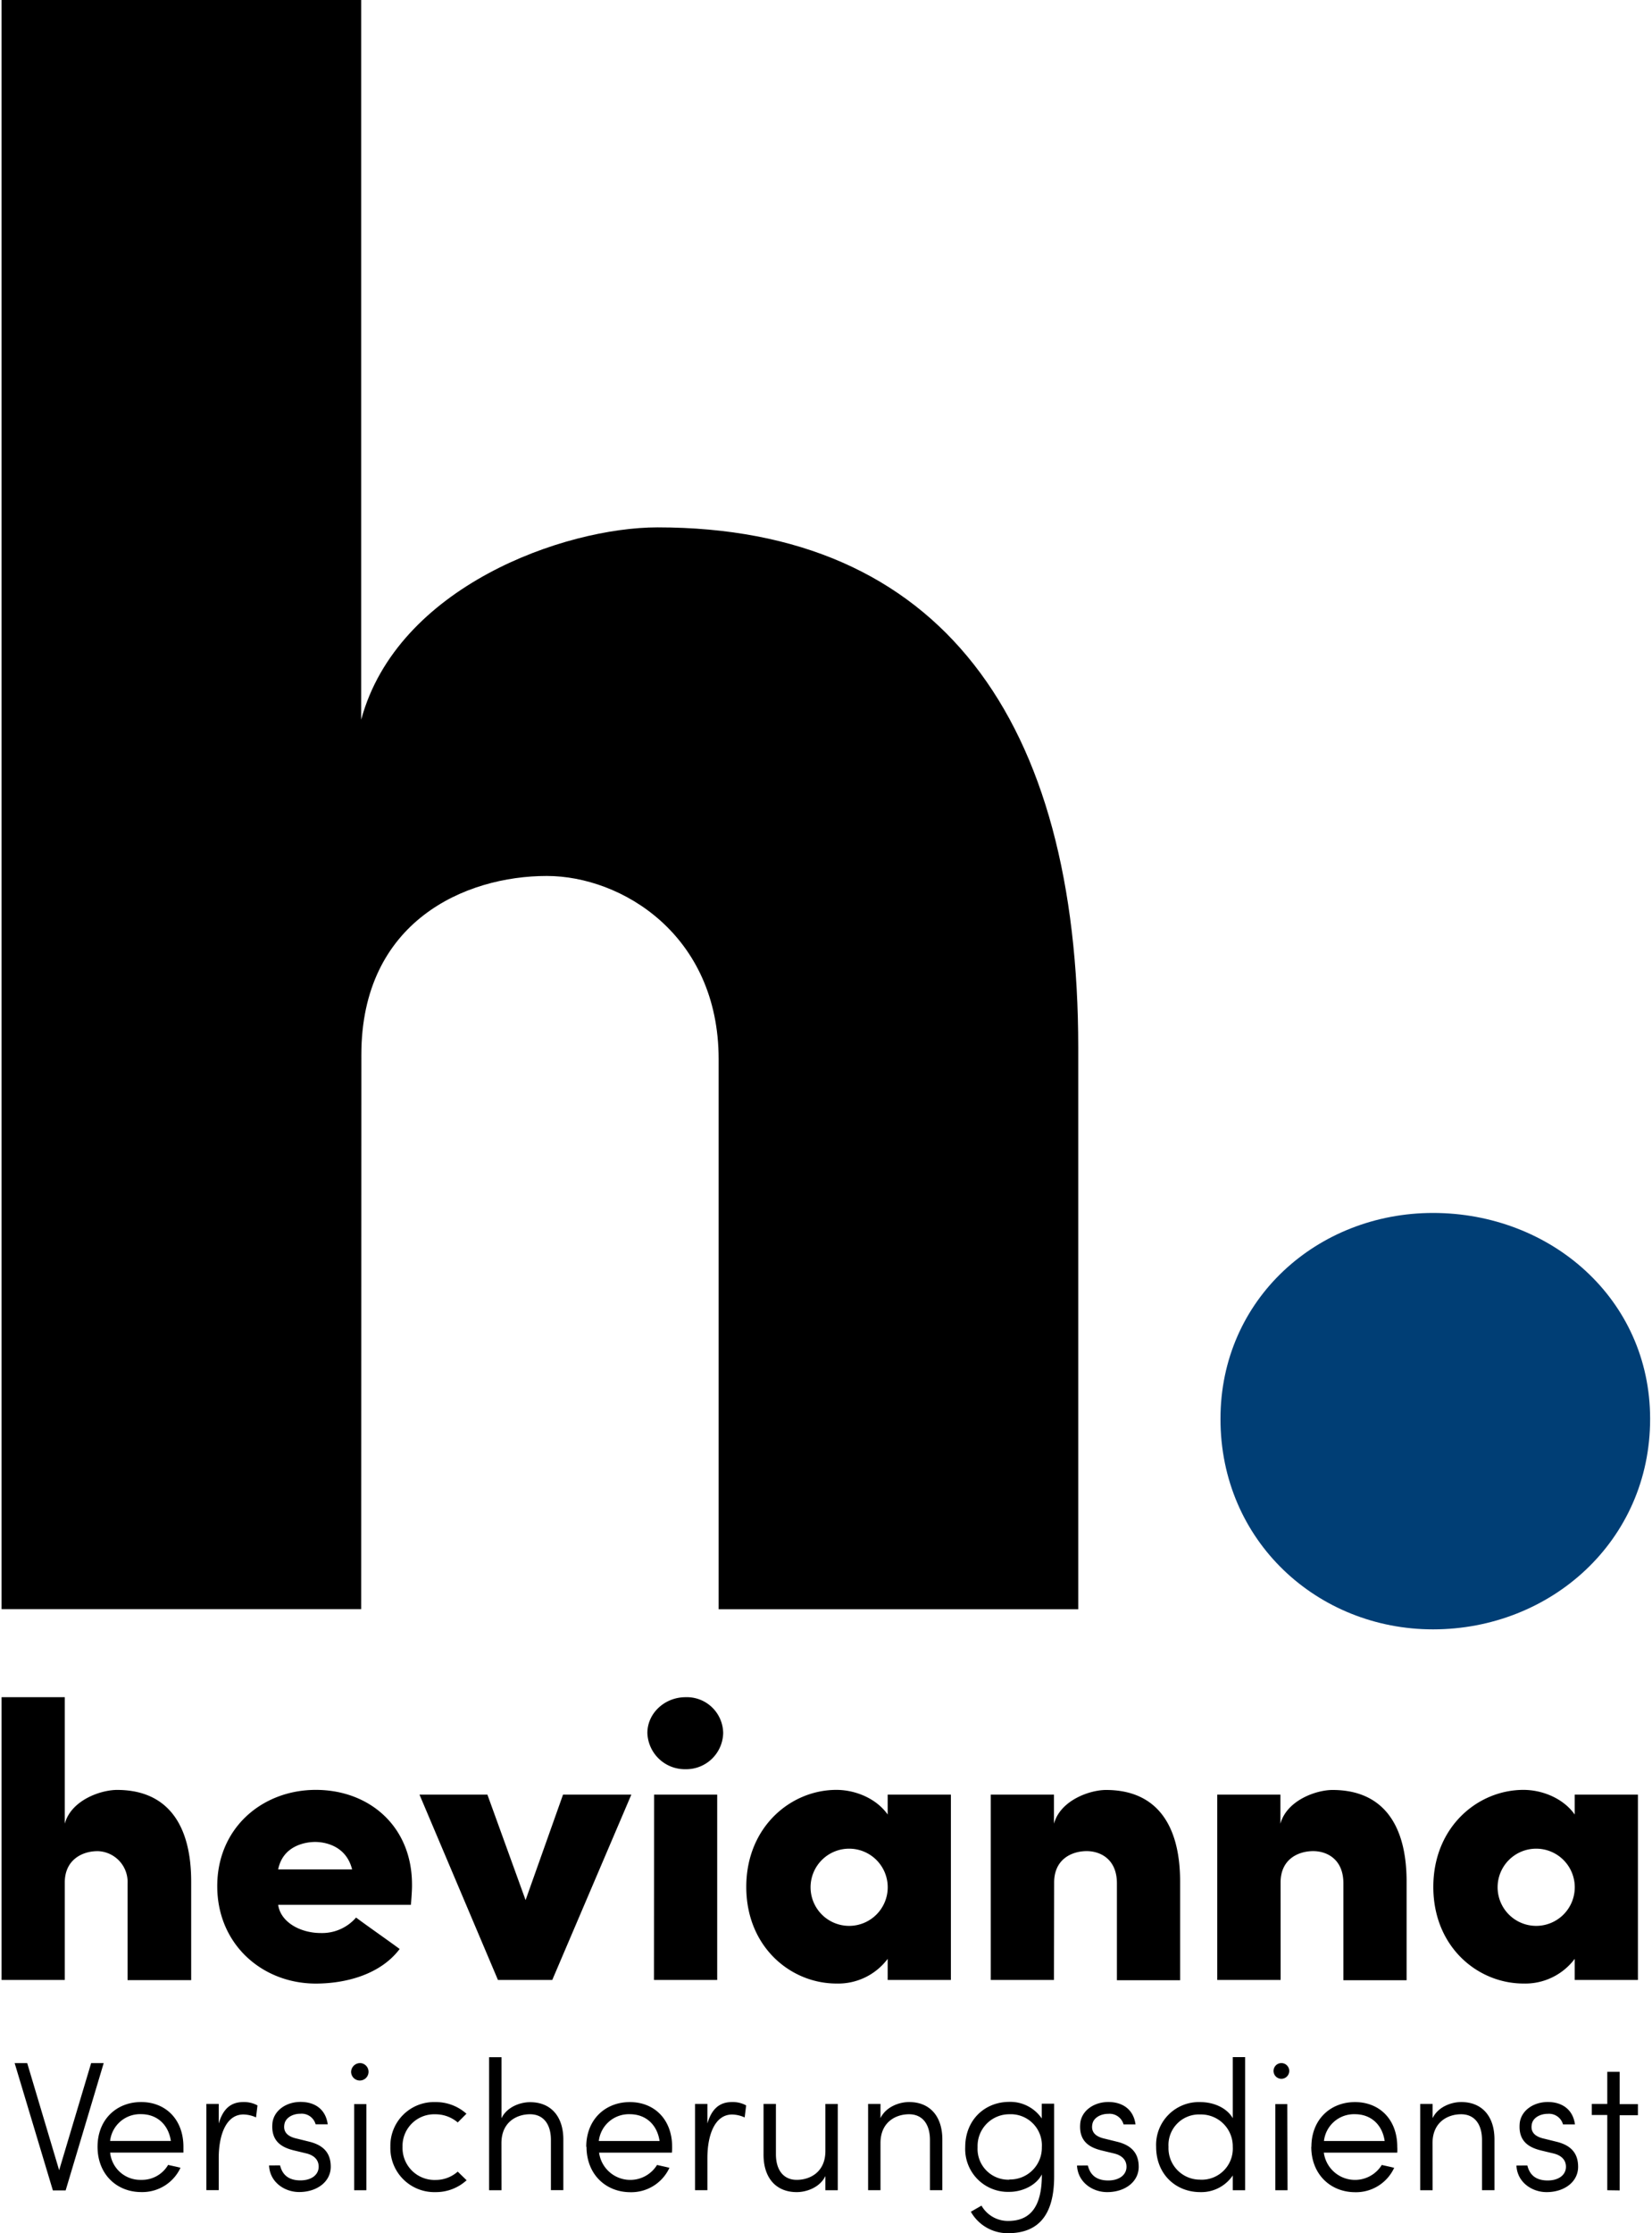 <svg xmlns="http://www.w3.org/2000/svg" viewBox="0 0 379 512"><defs><style>.cls-1{fill:#003e75;}</style></defs><title>logos_MDS</title><g id="hevianna-versicherungsdienst"><path id="hevianna-versicherungsdienst-2" data-name="hevianna-versicherungsdienst" d="M13.57,497.56,20.91,473h2.88l-8.73,29.19H12.13L3.36,473H6.24Zm8.81-5.37c0-6.27,4.36-10.26,10-10.26s9.7,4,9.7,10.26c0,.42,0,.93,0,1.33H25.27a6.94,6.94,0,0,0,7.11,6.25,6.94,6.94,0,0,0,6.19-3.43c.85.21,2,.42,2.84.66a9.66,9.66,0,0,1-9,5.57C26.75,502.57,22.38,498.46,22.38,492.19Zm16.82-1.34c-.56-3.77-3.19-6.14-6.83-6.14a6.92,6.92,0,0,0-7.11,6.14Zm19.54-5.4a7.4,7.4,0,0,0-2.89-.67c-4,0-5.67,4.74-5.67,10v7.35H47.34V482.36h2.84v4.49c1-3.39,2.79-4.92,5.67-4.92a6.46,6.46,0,0,1,3.22.77Zm5.51,11c.38,1.49,1.33,3.44,4.67,3.44,2.54,0,4.19-1.28,4.19-3.14,0-1.33-.77-2.54-2.84-3.05l-2.75-.66c-2.46-.6-5.51-1.82-5-6.44.43-2.84,3.22-4.7,6.44-4.7,3.05,0,5.72,1.48,6.23,5.13H72.41a3.32,3.32,0,0,0-3.47-2.42c-1.91,0-3.47,1-3.69,2.42-.42,2.28,1.53,3,2.93,3.3l2.7.67c3.73.89,5,3,5,5.76,0,3.43-3.14,5.8-7.25,5.8-3.33,0-6.74-2.24-6.9-6.1ZM82.71,473a2,2,0,1,1-2.16,2,2.07,2.07,0,0,1,2.12-2Zm1.34,9.4h-2.8v19.75h2.8Zm23,17.46a10.44,10.44,0,0,1-7.16,2.72,10.08,10.08,0,0,1-10.33-9.81,5.42,5.42,0,0,1,0-.57,10,10,0,0,1,10.33-10.26,10.47,10.47,0,0,1,7.12,2.67l-2,2a7.83,7.83,0,0,0-5.12-1.87,7.26,7.26,0,0,0-7.54,7.46,7.34,7.34,0,0,0,7.08,7.59h.46a7.6,7.6,0,0,0,5.12-1.91Zm8,2.29h-2.84V471.65h2.84v14c1.22-2.58,4.27-3.69,6.56-3.69,4.83,0,7.67,3.34,7.63,8.68v11.49h-2.85V490.62c0-3.64-1.74-5.89-4.79-5.89s-6.56,1.78-6.56,6.61Zm19.45-9.95c0-6.27,4.36-10.26,10-10.26s9.7,4,9.7,10.26a11.83,11.83,0,0,1-.05,1.33H137.44a7.22,7.22,0,0,0,13.3,2.82c.85.21,1.95.42,2.84.66a9.64,9.64,0,0,1-9,5.59C138.92,502.57,134.56,498.46,134.56,492.19Zm16.82-1.34c-.56-3.77-3.18-6.14-6.82-6.14a6.93,6.93,0,0,0-7.12,6.14Zm19.52-5.4a7.31,7.31,0,0,0-2.87-.67c-4,0-5.68,4.74-5.68,10v7.35h-2.84V482.36h2.84v4.49c1-3.39,2.8-4.92,5.68-4.92a6.4,6.4,0,0,1,3.21.77Zm18.52-3.09h2.84v19.78h-2.84v-3.26c-1.23,2.59-4.28,3.69-6.57,3.69-4.83,0-7.66-3.34-7.62-8.68V482.36h2.84v11.52c0,3.64,1.73,5.89,4.78,5.89s6.57-1.78,6.57-6.61ZM202,502.14h-2.84V482.36H202v3.26c1.23-2.58,4.28-3.69,6.56-3.69,4.83,0,7.67,3.34,7.63,8.68v11.53h-2.84V490.62c0-3.64-1.74-5.89-4.79-5.89s-6.56,1.78-6.56,6.61Zm23.17,3.54a7,7,0,0,0,6.1,3.51c4.57,0,7.79-2.59,7.75-10.67-1.34,2.59-4.57,4-7.45,4a9.81,9.81,0,0,1-10.13-10.25c0-6.25,4.49-10.38,10.13-10.38A8.74,8.74,0,0,1,239,485.7v-3.39h2.84V499c0,9.7-4.36,13-10.59,13a9.7,9.7,0,0,1-8.52-4.92Zm6.4-6a7.28,7.28,0,0,0,7.45-7.41,7.13,7.13,0,0,0-7.45-7.54,7.27,7.27,0,0,0-7.29,7.54,7.05,7.05,0,0,0,7.29,7.46Zm18-3.21c.38,1.49,1.34,3.44,4.67,3.44,2.54,0,4.2-1.28,4.2-3.14,0-1.33-.76-2.54-2.84-3.05l-2.75-.66c-2.46-.6-5.51-1.82-5-6.44.42-2.84,3.22-4.7,6.44-4.7,3,0,5.72,1.48,6.22,5.13h-2.75a3.32,3.32,0,0,0-3.47-2.42c-1.91,0-3.48,1-3.69,2.42-.42,2.28,1.53,3,2.93,3.3l2.71.67c3.72.89,5,3,5,5.76,0,3.43-3.13,5.8-7.24,5.8-3.34,0-6.73-2.24-6.91-6.1Zm36.09,5.68h-2.84v-3.39a8.7,8.7,0,0,1-7.45,3.82c-5.64,0-10.13-4.11-10.13-10.38a9.81,9.81,0,0,1,10.13-10.26c2.88,0,6,1.19,7.45,3.69v-14h2.84Zm-10.29-2.42a7.13,7.13,0,0,0,7.45-7.53,7.29,7.29,0,0,0-7.45-7.42,7,7,0,0,0-7.29,7.42A7.21,7.21,0,0,0,275.37,499.72ZM294,473a1.8,1.8,0,1,1-.05,0Zm1.33,9.4h-2.74v19.75h2.8Zm5.53,9.8c0-6.27,4.36-10.26,10-10.26s9.7,4,9.7,10.26a11.82,11.82,0,0,1,0,1.33H303.71a7.22,7.22,0,0,0,13.3,2.82c.85.21,1.95.42,2.84.66a9.64,9.64,0,0,1-9,5.59C305.19,502.57,300.83,498.46,300.83,492.19Zm16.81-1.34c-.55-3.77-3.17-6.14-6.81-6.14a6.93,6.93,0,0,0-7.12,6.14Zm11,11.29h-2.84V482.36h2.84v3.26c1.23-2.58,4.27-3.69,6.56-3.69,4.83,0,7.67,3.34,7.63,8.68v11.53H340V490.62c0-3.64-1.74-5.89-4.79-5.89s-6.56,1.78-6.56,6.61Zm21.73-5.68c.38,1.49,1.33,3.44,4.67,3.44,2.54,0,4.19-1.28,4.19-3.14,0-1.33-.77-2.54-2.84-3.05l-2.75-.66c-2.46-.6-5.51-1.82-5-6.44.42-2.84,3.21-4.7,6.44-4.7,3,0,5.71,1.48,6.22,5.13h-2.75a3.32,3.32,0,0,0-3.47-2.42c-1.91,0-3.48,1-3.69,2.42-.42,2.28,1.52,3,2.93,3.3l2.7.67c3.73.89,5,3,5,5.76,0,3.43-3.13,5.8-7.24,5.8-3.33,0-6.74-2.24-6.91-6.1Zm18.34,5.68V484.9h-3.56v-2.54h3.56V475h2.84v7.41h4.19v2.54h-4.19v17.24ZM14.86,453.94H.36V389.11h14.5v29c1.46-5.37,8.2-7.74,12-7.74,11.39,0,17,7.74,17,21v22.61H29.27V431.79a7.07,7.07,0,0,0-6.75-7.38h-.18c-3.28,0-7.48,1.82-7.48,7.2Zm79.41-17.23H63.82c.55,4,5.11,6.47,9.76,6.47a10.31,10.31,0,0,0,8.11-3.55c1.74,1.33,7.66,5.47,10,7.21-4.47,5.92-12.49,7.93-19.24,7.93-12.22,0-22.61-8.94-22.61-22.34s10.39-22.07,22.61-22.07,22.07,8.3,22.07,21.71C94.55,433.15,94.37,435.52,94.27,436.71Zm-13.49-8.12c-1.37-5.47-6.29-6.29-8.48-6.29s-7.39.82-8.48,6.29Zm33.46,25.35-18-42.49h15.58l8.76,24.18,8.59-24.18h15.67l-18.14,42.49Zm43-64.83a8.34,8.34,0,0,1,8.67,8.21,8.48,8.48,0,0,1-8.64,8.3h0a8.6,8.6,0,0,1-8.75-8.29C148.52,392.75,152.53,389.11,157.27,389.11Zm-7.21,64.83h14.51V411.45H150.06Zm53.62-42.49h14.5v42.49h-14.5V449.1a14.19,14.19,0,0,1-11.76,5.66c-10.49,0-20.68-8.39-20.68-22.15s10.21-22.25,20.68-22.25c4.28,0,9.11,1.91,11.76,5.65Zm-8.85,30.09a8.85,8.85,0,1,0-8.84-8.85,8.85,8.85,0,0,0,8.84,8.85Zm47,12.4h-14.5V411.45h14.5v6.67c1.46-5.37,8.2-7.74,11.94-7.74,11.4,0,17,7.74,17,21V454h-14.5V431.79c0-5.66-3.92-7.39-6.93-7.39-3.28,0-7.47,1.73-7.47,7.2Zm52,0H279.26V411.45h14.49v6.67c1.47-5.37,8.21-7.74,11.95-7.74,11.4,0,17,7.74,17,21V454h-14.5V431.79c0-5.66-3.92-7.39-6.93-7.39-3.28,0-7.48,1.73-7.48,7.2Zm67.47-42.49h14.5v42.49h-14.5V449.1a14.19,14.19,0,0,1-11.76,5.66c-10.48,0-20.68-8.39-20.68-22.15s10.21-22.25,20.68-22.25c4.29,0,9.12,1.91,11.76,5.65Zm-8.84,30.09a8.85,8.85,0,1,0-8.85-8.85A8.85,8.85,0,0,0,352.38,441.54Z"/><path id="h" d="M82.86,368.92H.36V0h82.5V165c8.3-30.6,46.7-44.09,68-44.09,64.86,0,96.51,44.09,96.51,119.33v128.7h-82.5V242.83c0-28.53-22.3-42-39.43-42-18.68,0-42.54,10.38-42.54,41Z"/><path id="circle" class="cls-1" d="M328.76,278.09c27,0,49.81,19.72,49.81,47.22,0,28-22.83,48.25-49.81,48.25-26.46,0-48.76-20.23-48.76-48.25C280,297.81,302.3,278.09,328.76,278.09Z"/></g></svg>